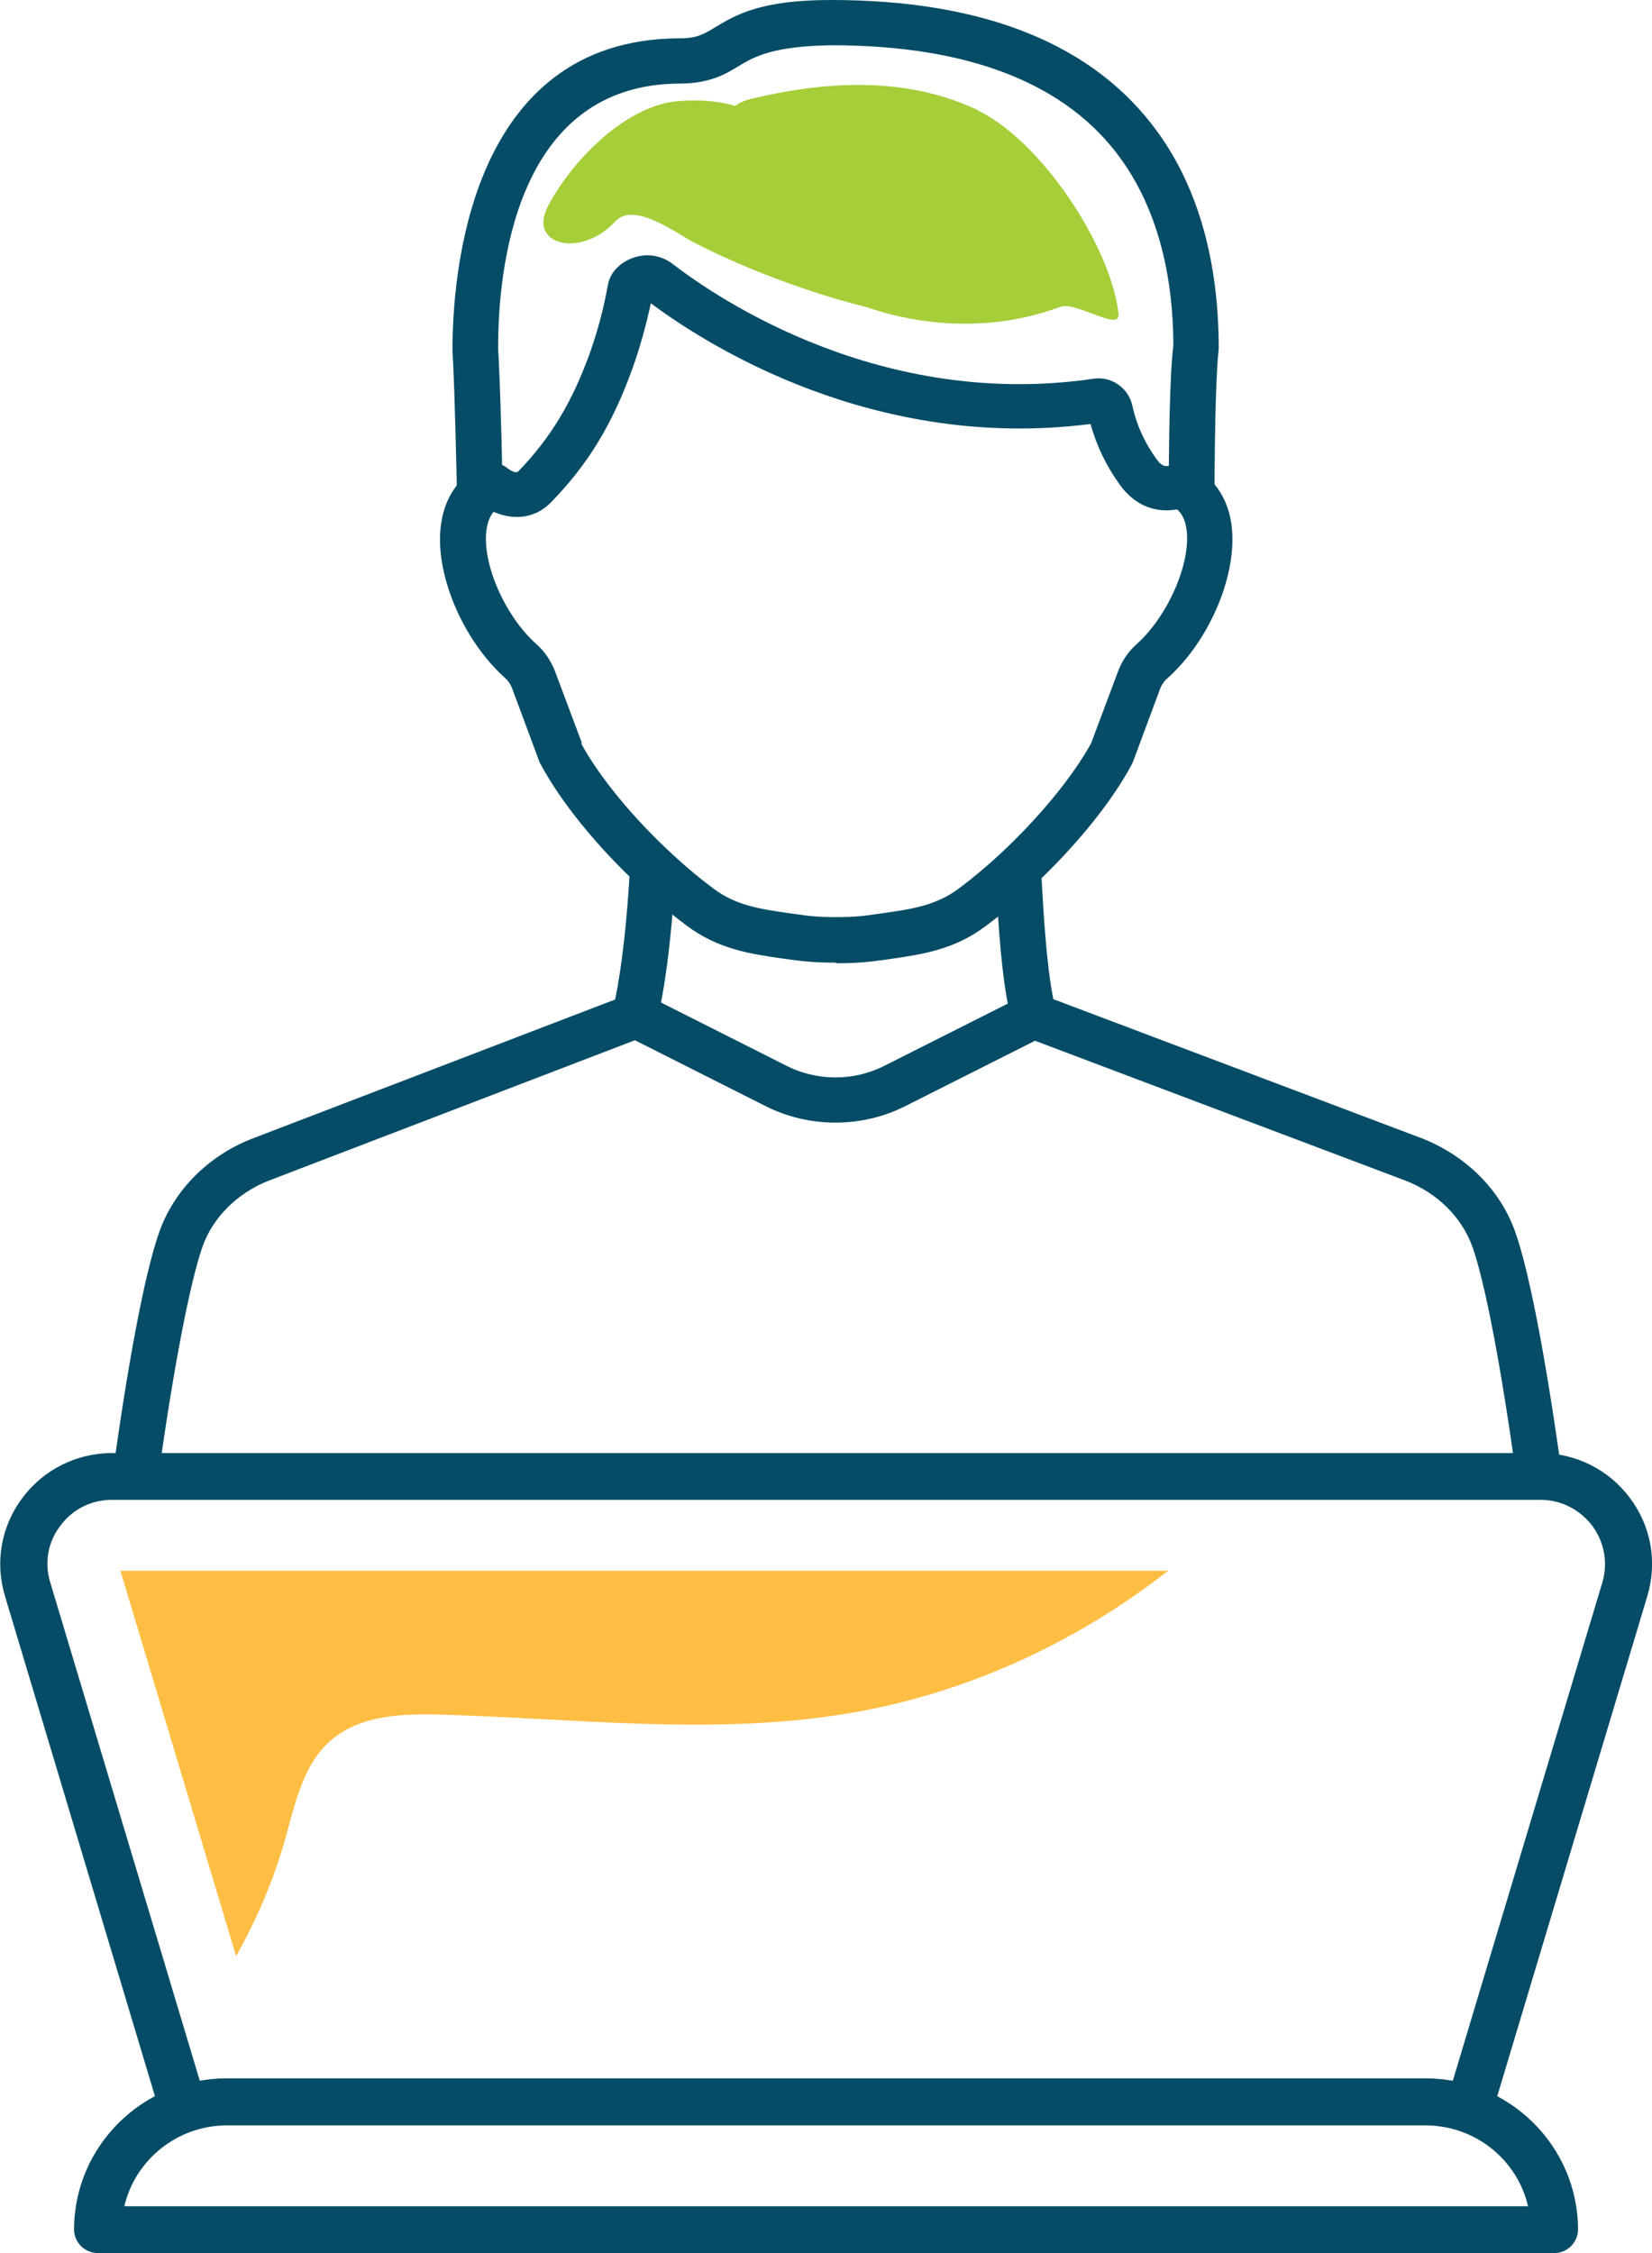<svg xmlns="http://www.w3.org/2000/svg" width="44" height="60" viewBox="0 0 44 60" fill="none"><g clip-path="url(#clip0_9930_21288)"><path d="M41.396 60H2.606C2.257 60 1.973 59.718 1.973 59.373C1.973 57.155 3.799 55.347 6.038 55.347H37.963C40.203 55.347 42.029 57.155 42.029 59.373C42.029 59.718 41.745 60 41.396 60ZM3.304 58.754H40.698C40.414 57.517 39.294 56.6 37.963 56.6H6.046C4.716 56.6 3.596 57.525 3.312 58.754H3.304Z" fill="#064C66"/><path d="M4.828 56.6C4.561 56.6 4.309 56.424 4.228 56.158L0.13 42.496C-0.138 41.596 0.032 40.64 0.6 39.885C1.169 39.129 2.045 38.695 2.994 38.695H41.014C41.963 38.695 42.84 39.129 43.407 39.885C43.976 40.64 44.146 41.588 43.878 42.496L39.78 56.15C39.683 56.48 39.334 56.673 39.001 56.568C38.668 56.472 38.482 56.126 38.579 55.797L42.677 42.143C42.831 41.621 42.734 41.074 42.409 40.632C42.077 40.198 41.574 39.941 41.03 39.941H2.986C2.434 39.941 1.931 40.19 1.607 40.632C1.274 41.066 1.177 41.621 1.339 42.143L5.437 55.797C5.534 56.126 5.348 56.472 5.015 56.568C4.958 56.584 4.893 56.592 4.837 56.592L4.828 56.6Z" fill="#064C66"/><path d="M3.205 41.822L6.289 52.092C6.849 51.096 7.295 50.043 7.603 48.95C7.863 48.018 8.074 46.989 8.804 46.354C9.592 45.663 10.744 45.631 11.791 45.663C15.345 45.767 18.924 46.209 22.43 45.655C25.595 45.157 28.597 43.798 31.113 41.83H3.205V41.822Z" fill="#FEBE43"/><path d="M12.172 13.132C12.116 10.632 12.075 9.692 12.051 9.338C12.051 7.361 12.473 1.037 18.096 1.021C18.559 1.021 18.738 0.916 19.054 0.723C19.59 0.402 20.247 0 22.13 0H22.138C26.228 0 29.166 1.189 30.853 3.544C31.916 5.031 32.46 6.96 32.46 9.29C32.395 9.829 32.355 11.203 32.347 13.123H31.129C31.129 11.958 31.154 9.917 31.251 9.218C31.251 7.225 30.78 5.521 29.863 4.243C28.419 2.226 25.814 1.205 22.138 1.205C20.62 1.23 20.109 1.495 19.687 1.752C19.322 1.977 18.9 2.226 18.096 2.226C13.731 2.242 13.26 7.177 13.268 9.298C13.3 9.788 13.349 11.082 13.39 13.107L12.172 13.14V13.132Z" fill="#064C66"/><path d="M22.261 25.636C21.725 25.636 21.409 25.604 21.003 25.548L20.824 25.524C19.948 25.395 19.12 25.274 18.276 24.64C17.887 24.35 17.489 24.013 17.091 23.651C15.923 22.574 14.941 21.369 14.389 20.332C14.373 20.308 14.365 20.284 14.357 20.26L13.634 18.315C13.594 18.218 13.537 18.13 13.456 18.058C12.303 17.029 11.549 15.213 11.752 13.927C11.857 13.212 12.255 12.657 12.864 12.384C13.083 12.28 13.334 12.32 13.521 12.472C13.521 12.472 13.724 12.633 13.805 12.553C14.665 11.661 15.233 10.72 15.704 9.419C15.907 8.848 16.077 8.237 16.191 7.586C16.256 7.225 16.564 6.935 16.978 6.831C17.302 6.75 17.651 6.823 17.919 7.032C19.12 7.956 23.478 10.913 29.126 10.086C29.597 10.013 30.051 10.327 30.157 10.793C30.27 11.315 30.481 11.781 30.806 12.231C30.855 12.296 30.976 12.472 31.163 12.392C31.325 12.328 31.528 12.312 31.682 12.392C32.291 12.673 32.689 13.22 32.794 13.935C32.989 15.229 32.242 17.045 31.082 18.074C31.001 18.146 30.944 18.235 30.903 18.331L30.181 20.276C30.181 20.276 30.157 20.324 30.149 20.348C29.597 21.385 28.607 22.59 27.446 23.667C27.057 24.029 26.659 24.358 26.262 24.656C25.418 25.291 24.582 25.411 23.705 25.54L23.527 25.564C23.129 25.62 22.804 25.652 22.269 25.652L22.261 25.636ZM15.476 19.794C15.963 20.694 16.88 21.803 17.919 22.759C18.284 23.097 18.649 23.402 19.007 23.667C19.599 24.109 20.224 24.206 21.011 24.318L21.189 24.342C21.555 24.398 21.806 24.423 22.269 24.423C22.731 24.423 22.983 24.398 23.348 24.342L23.519 24.318C24.314 24.206 24.931 24.109 25.531 23.667C25.896 23.394 26.262 23.089 26.619 22.759C27.657 21.795 28.566 20.694 29.061 19.794L29.775 17.889C29.881 17.6 30.051 17.351 30.278 17.15C31.114 16.402 31.731 14.972 31.601 14.088C31.561 13.815 31.463 13.662 31.35 13.565C30.911 13.646 30.295 13.565 29.824 12.906C29.459 12.4 29.207 11.87 29.045 11.291C23.267 12.03 18.796 9.169 17.335 8.076C17.205 8.679 17.043 9.258 16.848 9.804C16.32 11.275 15.679 12.344 14.689 13.364C14.211 13.863 13.602 13.831 13.148 13.63C13.066 13.726 12.993 13.871 12.961 14.088C12.823 14.972 13.44 16.402 14.284 17.15C14.511 17.351 14.681 17.608 14.787 17.889L15.501 19.794H15.476Z" fill="#064C66"/><path d="M40.705 39.202C41.103 39.202 41.419 39.338 41.638 39.547C41.257 36.694 40.77 33.946 40.348 32.781C39.95 31.68 39.058 30.788 37.889 30.321L28.054 26.608C27.867 25.652 27.794 24.342 27.729 23.177V23.073L26.512 23.137V23.241C26.593 24.656 26.674 26.118 26.942 27.203C26.991 27.396 27.128 27.549 27.315 27.621L37.451 31.447C38.287 31.776 38.928 32.411 39.212 33.19C39.553 34.131 39.999 36.501 40.372 39.234C40.478 39.21 40.583 39.202 40.705 39.202Z" fill="#064C66"/><path d="M22.252 29.896C21.619 29.896 20.978 29.751 20.402 29.462L16.701 27.597L17.253 26.52L20.953 28.385C21.765 28.795 22.739 28.795 23.55 28.385L27.251 26.52L27.803 27.597L24.102 29.462C23.526 29.751 22.885 29.896 22.252 29.896Z" fill="#064C66"/><path d="M16.782 23.073C16.701 24.535 16.563 25.749 16.384 26.617L6.679 30.337C5.534 30.796 4.65 31.688 4.252 32.781C3.838 33.922 3.36 36.59 2.986 39.378C3.181 39.274 3.408 39.21 3.676 39.21C3.879 39.21 4.058 39.25 4.22 39.314C4.601 36.55 5.056 34.147 5.397 33.19C5.672 32.419 6.314 31.784 7.125 31.454L17.123 27.621C17.309 27.549 17.447 27.396 17.496 27.203C17.788 26.014 17.926 24.334 17.999 23.137L16.782 23.073Z" fill="#064C66"/><path d="M26.058 2.941C24.151 2.025 21.993 2.154 19.988 2.636C19.826 2.676 19.688 2.74 19.582 2.821C19.096 2.676 18.576 2.652 18.073 2.692C16.71 2.797 15.273 4.211 14.6 5.481C14.032 6.55 15.501 6.871 16.385 5.899C16.896 5.344 18.041 6.236 18.519 6.477C19.469 6.96 20.467 7.369 21.473 7.707C21.993 7.884 22.536 8.045 23.088 8.181C24.744 8.752 26.602 8.784 28.233 8.173C28.655 8.012 29.848 8.856 29.791 8.35C29.58 6.534 27.722 3.753 26.058 2.949V2.941Z" fill="#A5CE39"/></g><defs><clipPath id="clip0_9930_21288"><rect width="44" height="60" fill="white"/></clipPath></defs></svg>